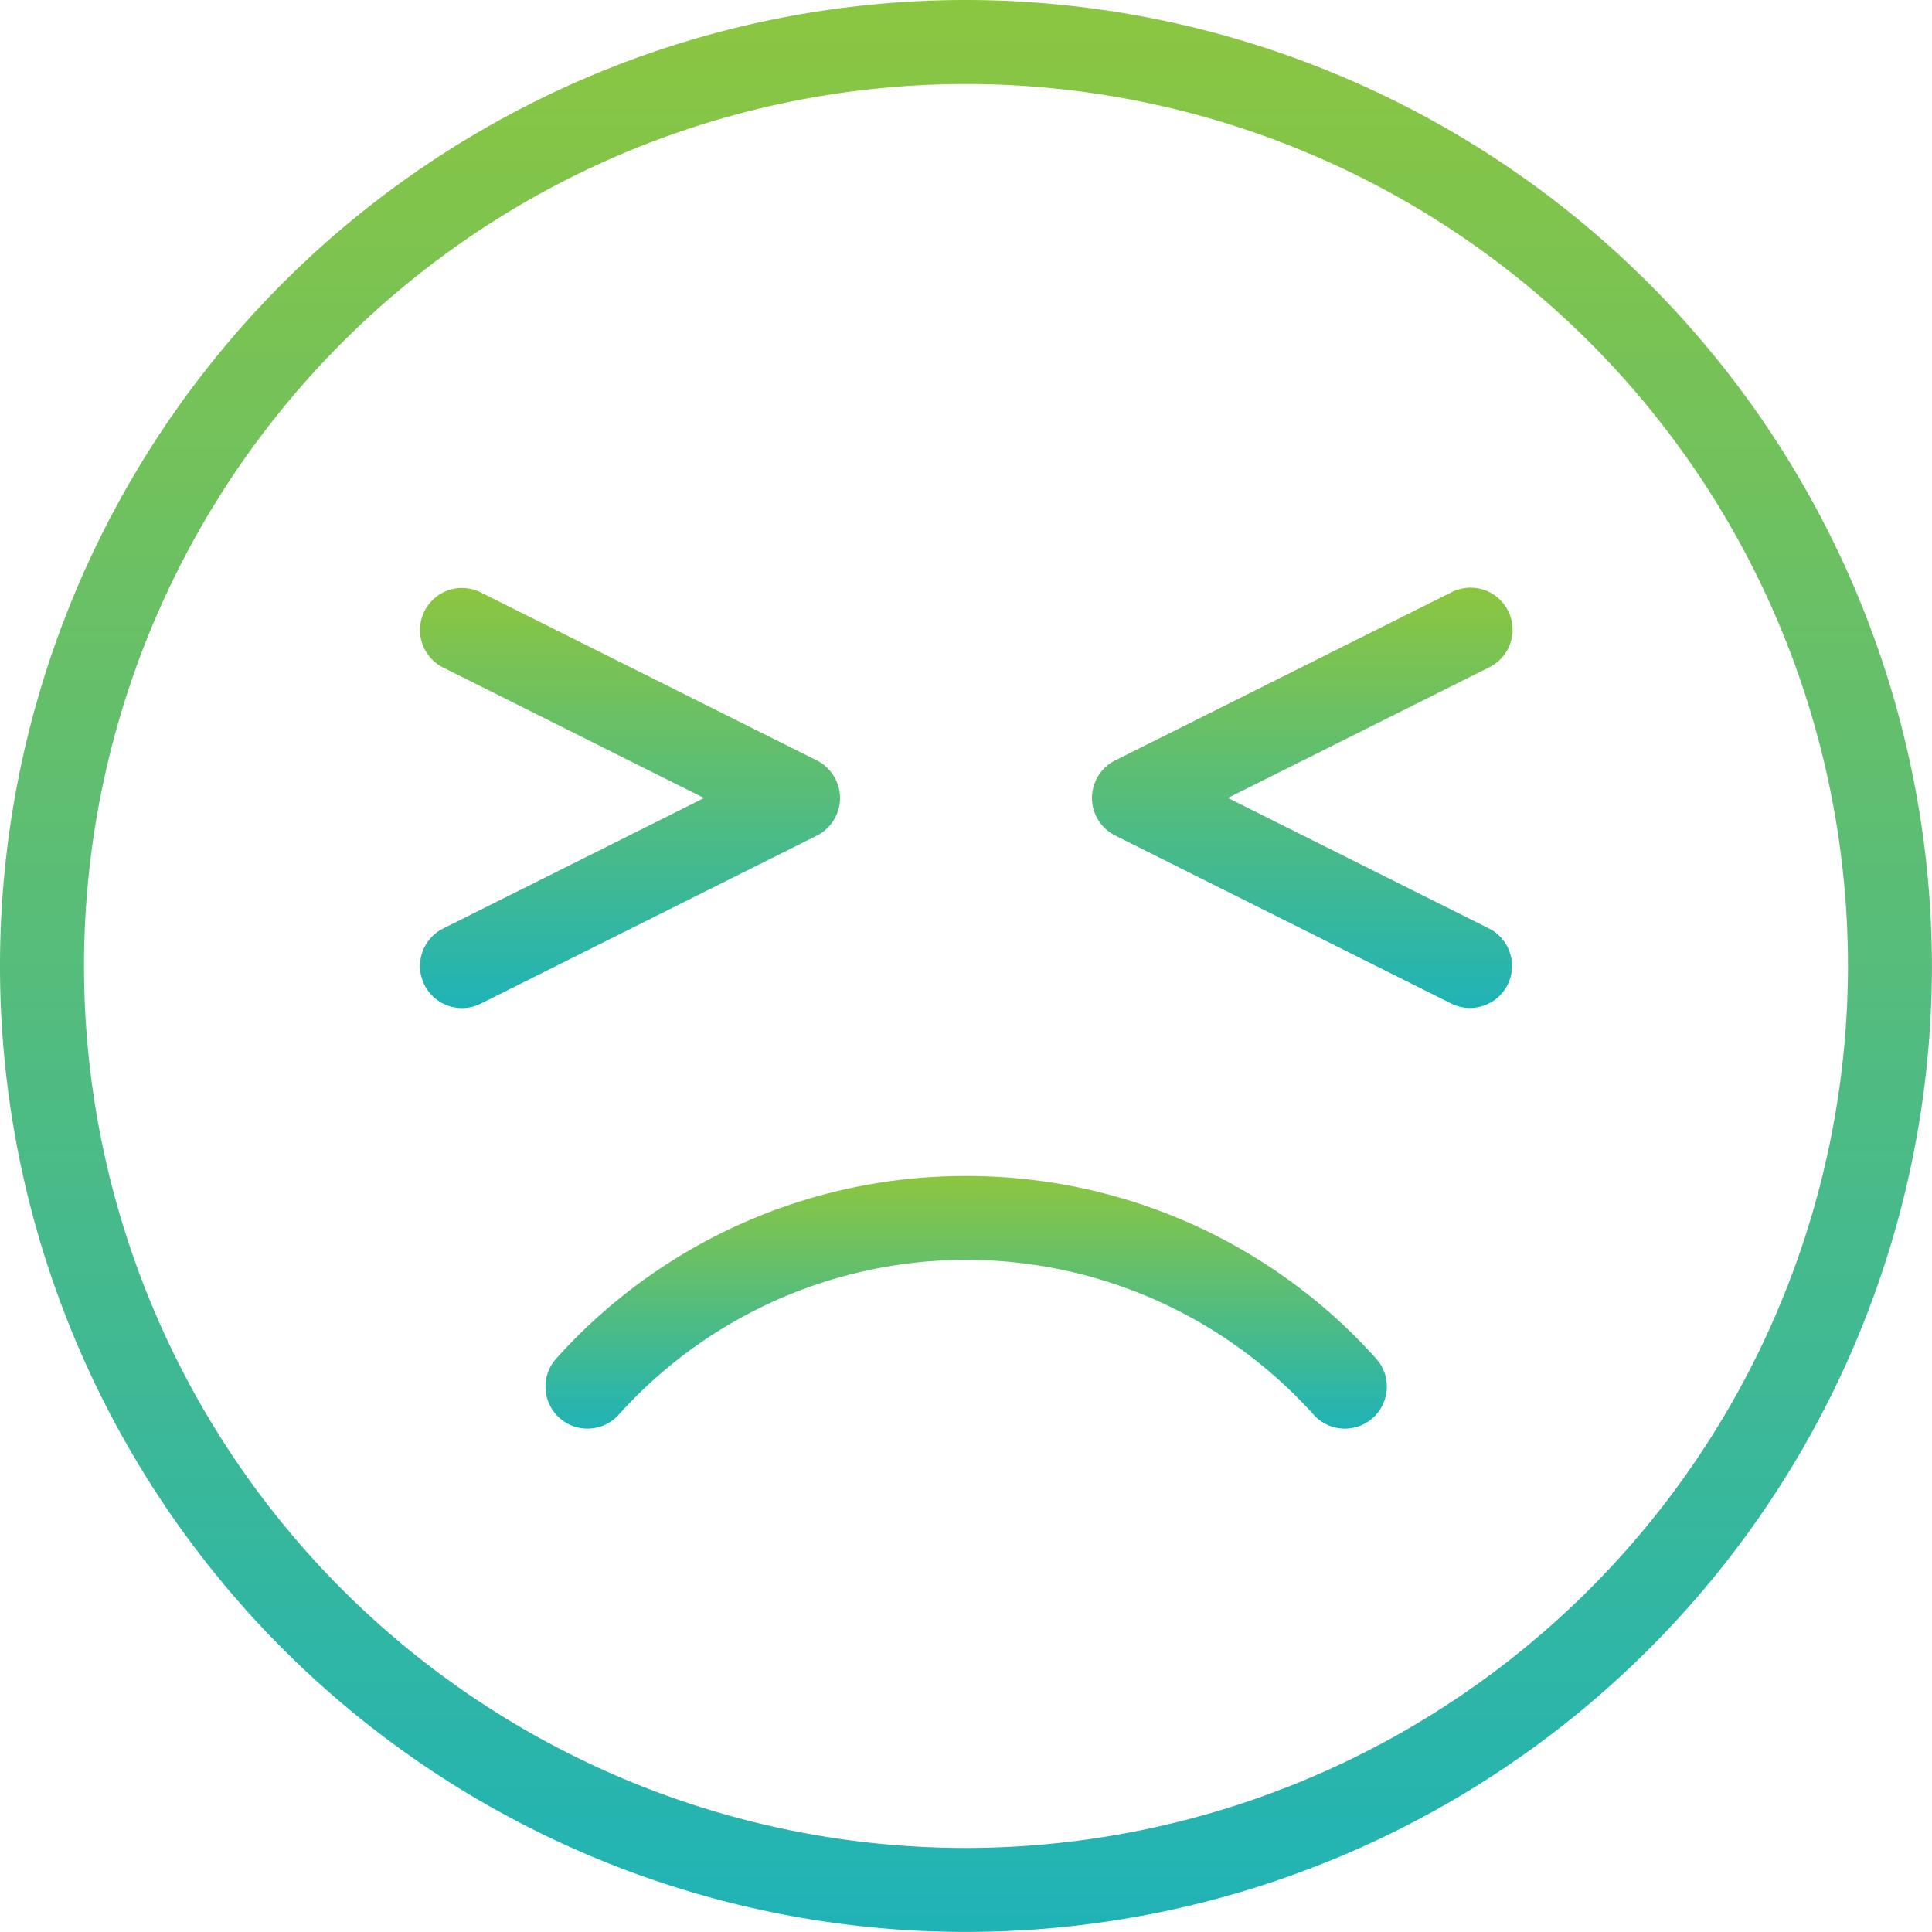 <svg id="pain" xmlns="http://www.w3.org/2000/svg" xmlns:xlink="http://www.w3.org/1999/xlink" width="51.002" height="51.002" viewBox="0 0 51.002 51.002">
  <defs>
    <linearGradient id="linear-gradient" x1="0.5" x2="0.5" y2="1" gradientUnits="objectBoundingBox">
      <stop offset="0" stop-color="#8cc63f"/>
      <stop offset="1" stop-color="#1fb3b7"/>
    </linearGradient>
  </defs>
  <g id="Group_1052" data-name="Group 1052">
    <g id="Group_1051" data-name="Group 1051">
      <path id="Path_596" data-name="Path 596" d="M115.09,224a14.5,14.5,0,0,0-10.8,4.8,1.109,1.109,0,1,0,1.652,1.479,12.335,12.335,0,0,1,18.305,0,1.109,1.109,0,1,0,1.652-1.479A14.505,14.505,0,0,0,115.09,224Z" transform="translate(-89.589 -192.955)" fill="url(#linear-gradient)"/>
      <path id="Path_597" data-name="Path 597" d="M25.5,0A25.5,25.5,0,1,0,51,25.5,25.53,25.53,0,0,0,25.5,0Zm0,48.784A23.283,23.283,0,1,1,48.784,25.5,23.309,23.309,0,0,1,25.5,48.784Z" fill="url(#linear-gradient)"/>
      <path id="Path_598" data-name="Path 598" d="M91.082,117.539a1.11,1.11,0,0,0-.613-.992l-8.87-4.435a1.109,1.109,0,1,0-.992,1.984l6.887,3.444-6.886,3.443a1.109,1.109,0,0,0,.991,1.985l8.87-4.435A1.11,1.11,0,0,0,91.082,117.539Z" transform="translate(-68.907 -96.473)" fill="url(#linear-gradient)"/>
      <path id="Path_599" data-name="Path 599" d="M218.475,120.987l-6.887-3.443,6.886-3.443a1.109,1.109,0,1,0-.991-1.984l-8.87,4.435a1.109,1.109,0,0,0,0,1.984l8.87,4.435a1.109,1.109,0,0,0,.992-1.985Z" transform="translate(-179.173 -96.479)" fill="url(#linear-gradient)"/>
    </g>
  </g>
</svg>
